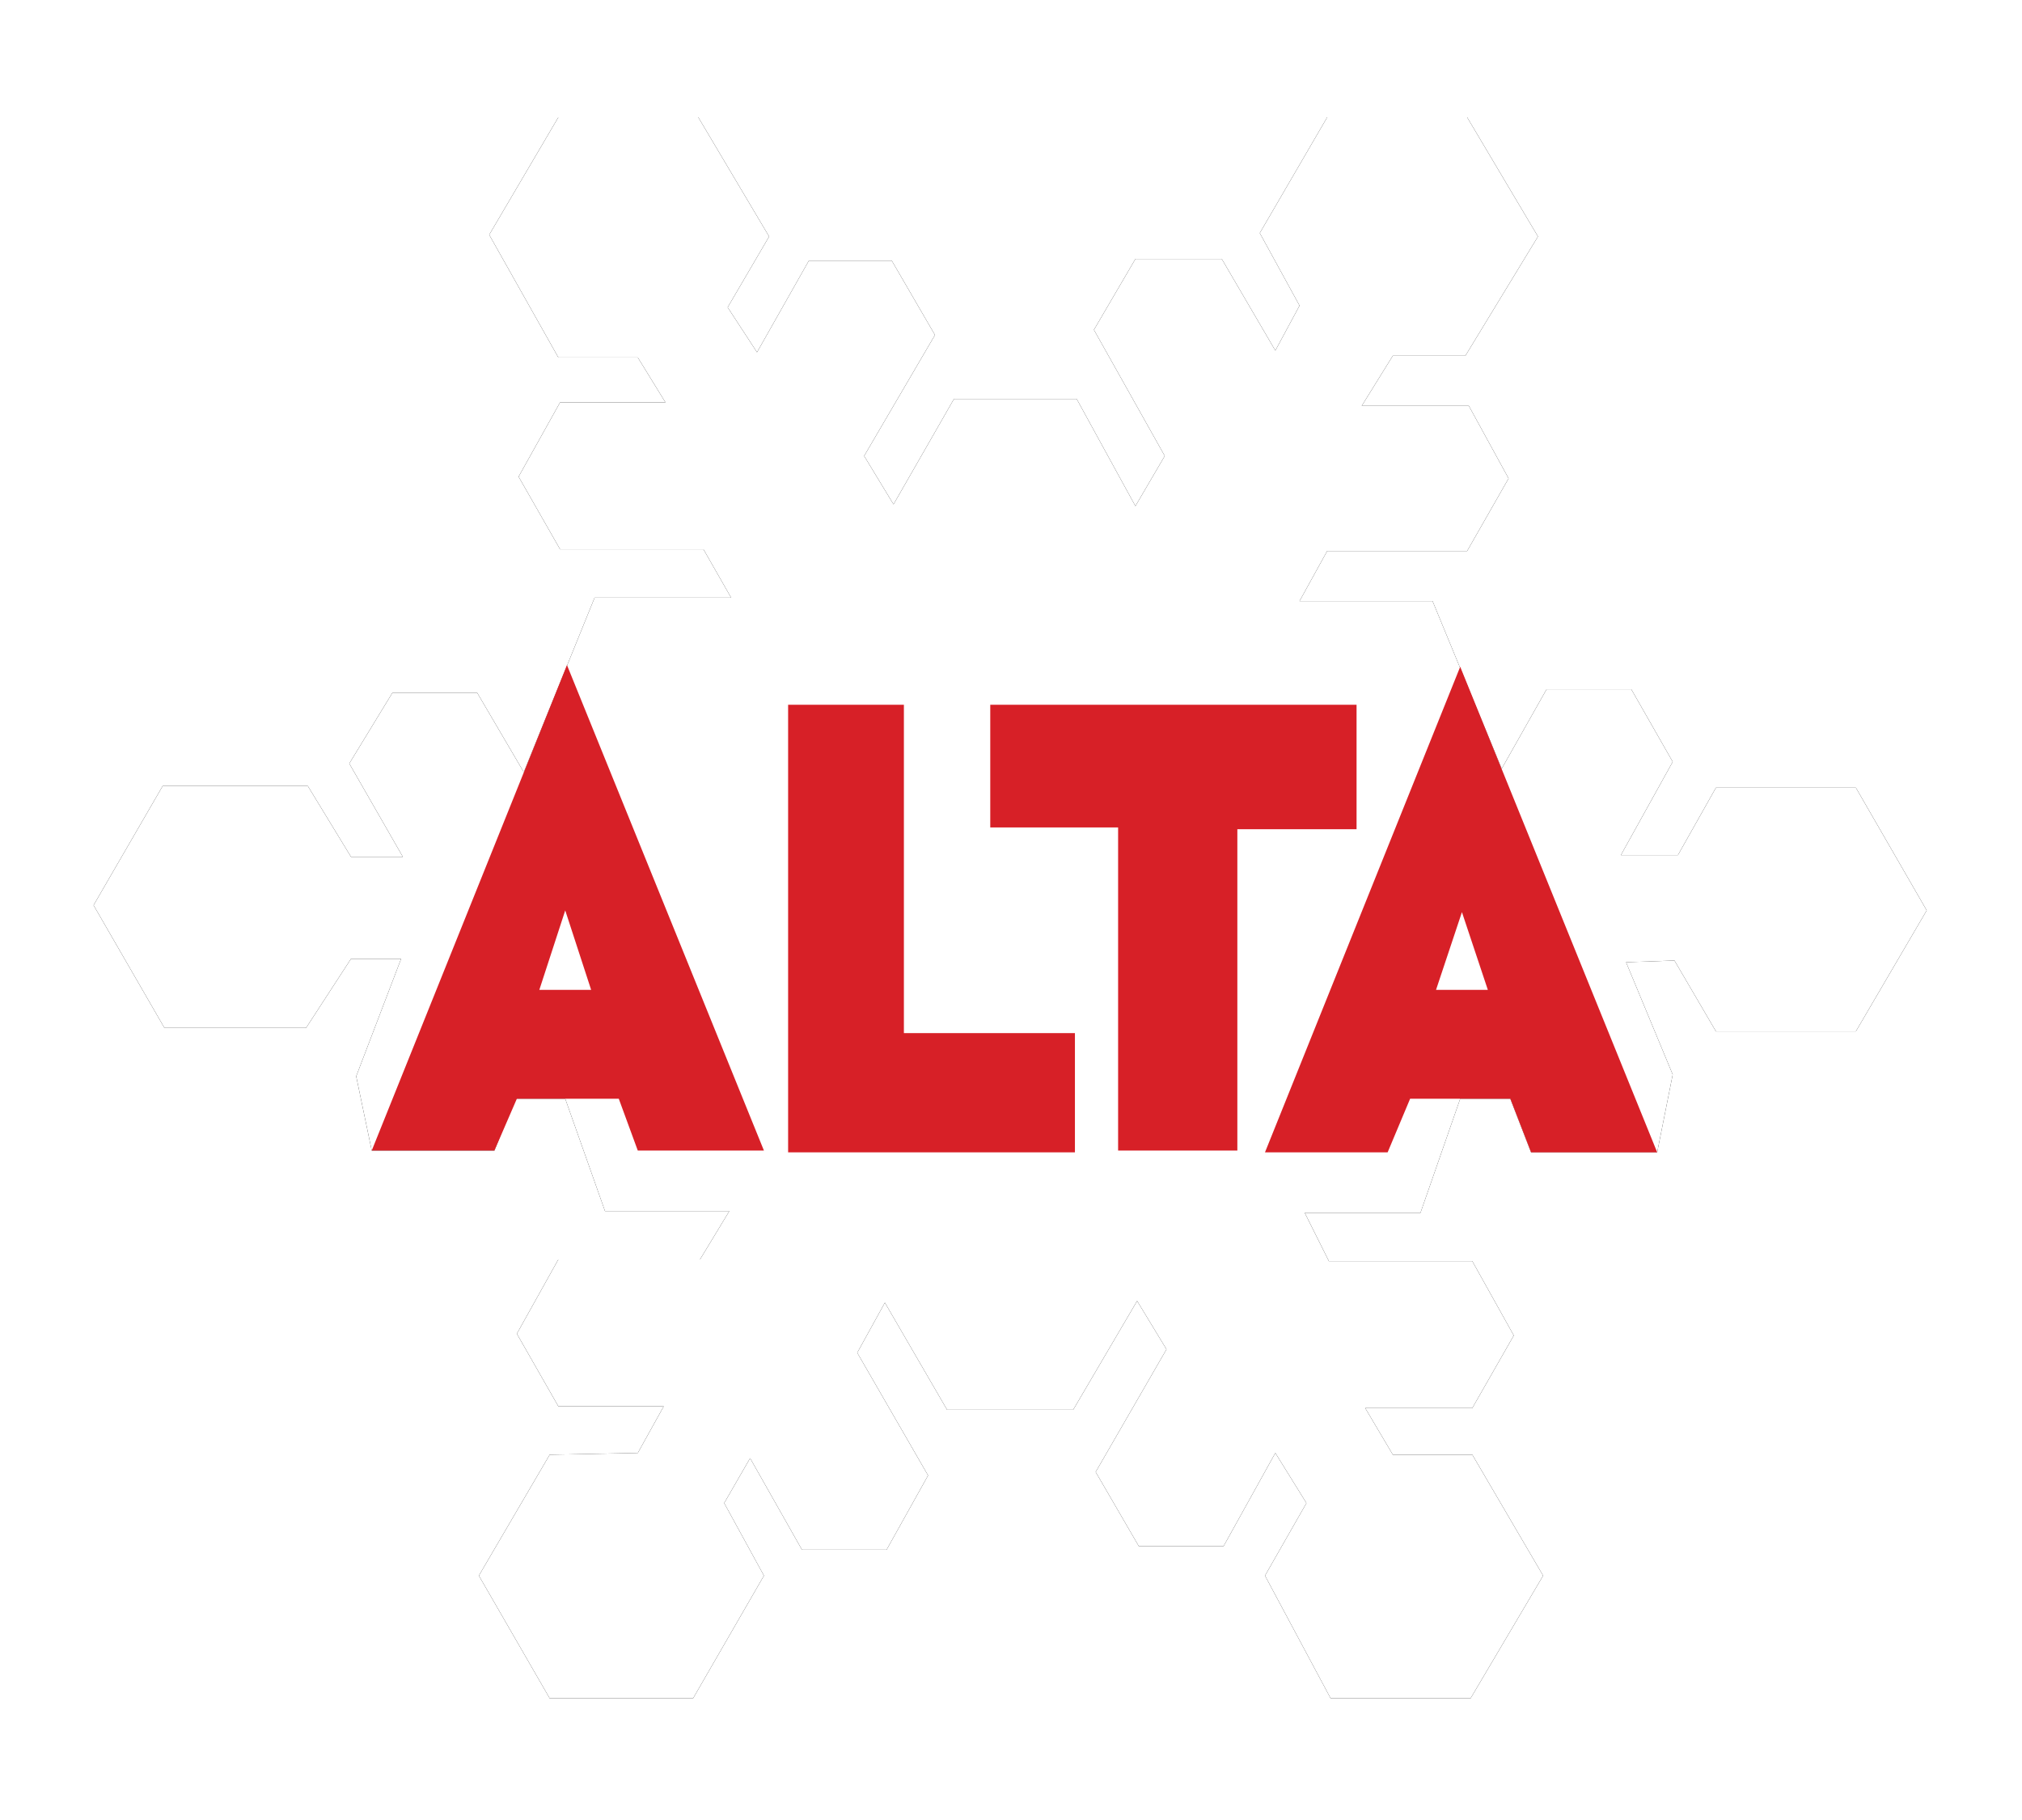 <svg xmlns="http://www.w3.org/2000/svg" xmlns:xlink="http://www.w3.org/1999/xlink" width="70" height="63" viewBox="0 0 70 63">
  <defs>
    <polygon id="alt-b" points="22.071 48.03 22.968 46.475 24.763 49.645 27.693 49.645 29.129 47.073 26.677 42.826 27.634 41.092 29.787 44.8 34.153 44.8 36.366 41.032 37.383 42.707 34.931 46.953 36.426 49.525 39.357 49.525 41.151 46.295 42.228 48.03 40.793 50.542 43.065 54.789 47.91 54.789 50.422 50.542 47.97 46.355 45.219 46.355 44.262 44.74 47.97 44.74 49.406 42.228 47.97 39.656 43.006 39.656 42.168 37.981 46.176 37.981 47.551 34.034 49.286 34.034 50.004 35.888 54.37 35.888 54.908 33.196 53.293 29.308 54.968 29.249 56.404 31.701 61.249 31.701 63.701 27.514 61.249 23.267 56.404 23.267 55.088 25.6 53.114 25.6 54.908 22.37 53.473 19.858 50.542 19.858 48.987 22.609 46.594 16.807 41.989 16.807 42.946 15.073 47.791 15.073 49.226 12.561 47.85 10.049 44.142 10.049 45.219 8.314 47.731 8.314 50.243 4.187 47.791 .06 42.946 .06 40.613 4.067 41.989 6.579 41.151 8.135 39.297 4.964 36.307 4.964 34.871 7.417 37.323 11.783 36.307 13.518 34.273 9.809 30.026 9.809 27.933 13.458 26.916 11.783 29.368 7.596 27.873 5.024 25.002 5.024 23.207 8.194 22.191 6.639 23.626 4.187 21.174 .06 16.329 .06 13.936 4.127 16.329 8.374 19.08 8.374 20.037 9.929 16.389 9.929 14.953 12.501 16.389 15.013 21.353 15.013 22.31 16.688 17.585 16.688 15.133 22.729 13.518 19.978 10.587 19.978 9.092 22.43 10.946 25.66 9.151 25.66 7.656 23.207 2.632 23.207 .239 27.335 2.692 31.581 7.596 31.581 9.151 29.189 10.886 29.189 9.331 33.256 9.869 35.828 14.116 35.828 14.834 34.034 16.568 34.034 17.944 37.921 22.25 37.921 21.234 39.596 16.329 39.596 14.893 42.168 16.329 44.68 19.978 44.68 19.08 46.295 16.03 46.355 13.578 50.542 16.03 54.789 20.994 54.789 23.447 50.542"></polygon>
    <filter id="alt-a" width="118.9%" height="121.9%" x="-9.5%" y="-11%" filterUnits="objectBoundingBox">
      <feOffset in="SourceAlpha" result="shadowOffsetOuter1"></feOffset>
      <feGaussianBlur in="shadowOffsetOuter1" result="shadowBlurOuter1" stdDeviation="2"></feGaussianBlur>
      <feColorMatrix in="shadowBlurOuter1" values="0 0 0 0 0   0 0 0 0 0   0 0 0 0 0  0 0 0 0.269 0"></feColorMatrix>
    </filter>
  </defs>
  <g fill="none" transform="translate(3 4)">
    <use fill="#000" filter="url(#alt-a)" xlink:href="#alt-b"></use>
    <use fill="#FFF" xlink:href="#alt-b"></use>
    <path fill="#D72027" d="M28.292,20.396 L28.292,31.761 L34.213,31.761 L34.213,35.888 L24.284,35.888 L24.284,20.396 L28.292,20.396 Z M31.282,20.456 L31.282,24.643 L35.708,24.643 L35.708,35.828 L39.836,35.828 L39.836,24.703 L43.963,24.703 L43.963,20.396 L31.282,20.396 L31.282,20.456 Z M19.08,35.828 L23.447,35.828 L16.628,19.021 L9.869,35.828 L14.116,35.828 L14.893,34.034 L18.422,34.034 L19.08,35.828 Z M17.465,30.265 L15.671,30.265 L16.568,27.514 L17.465,30.265 Z M50.004,35.888 L54.37,35.888 L47.551,19.08 L40.793,35.888 L45.039,35.888 L45.817,34.034 L49.286,34.034 L50.004,35.888 Z M48.508,30.265 L46.714,30.265 L47.611,27.574 L48.508,30.265 Z"></path>
  </g>
</svg>